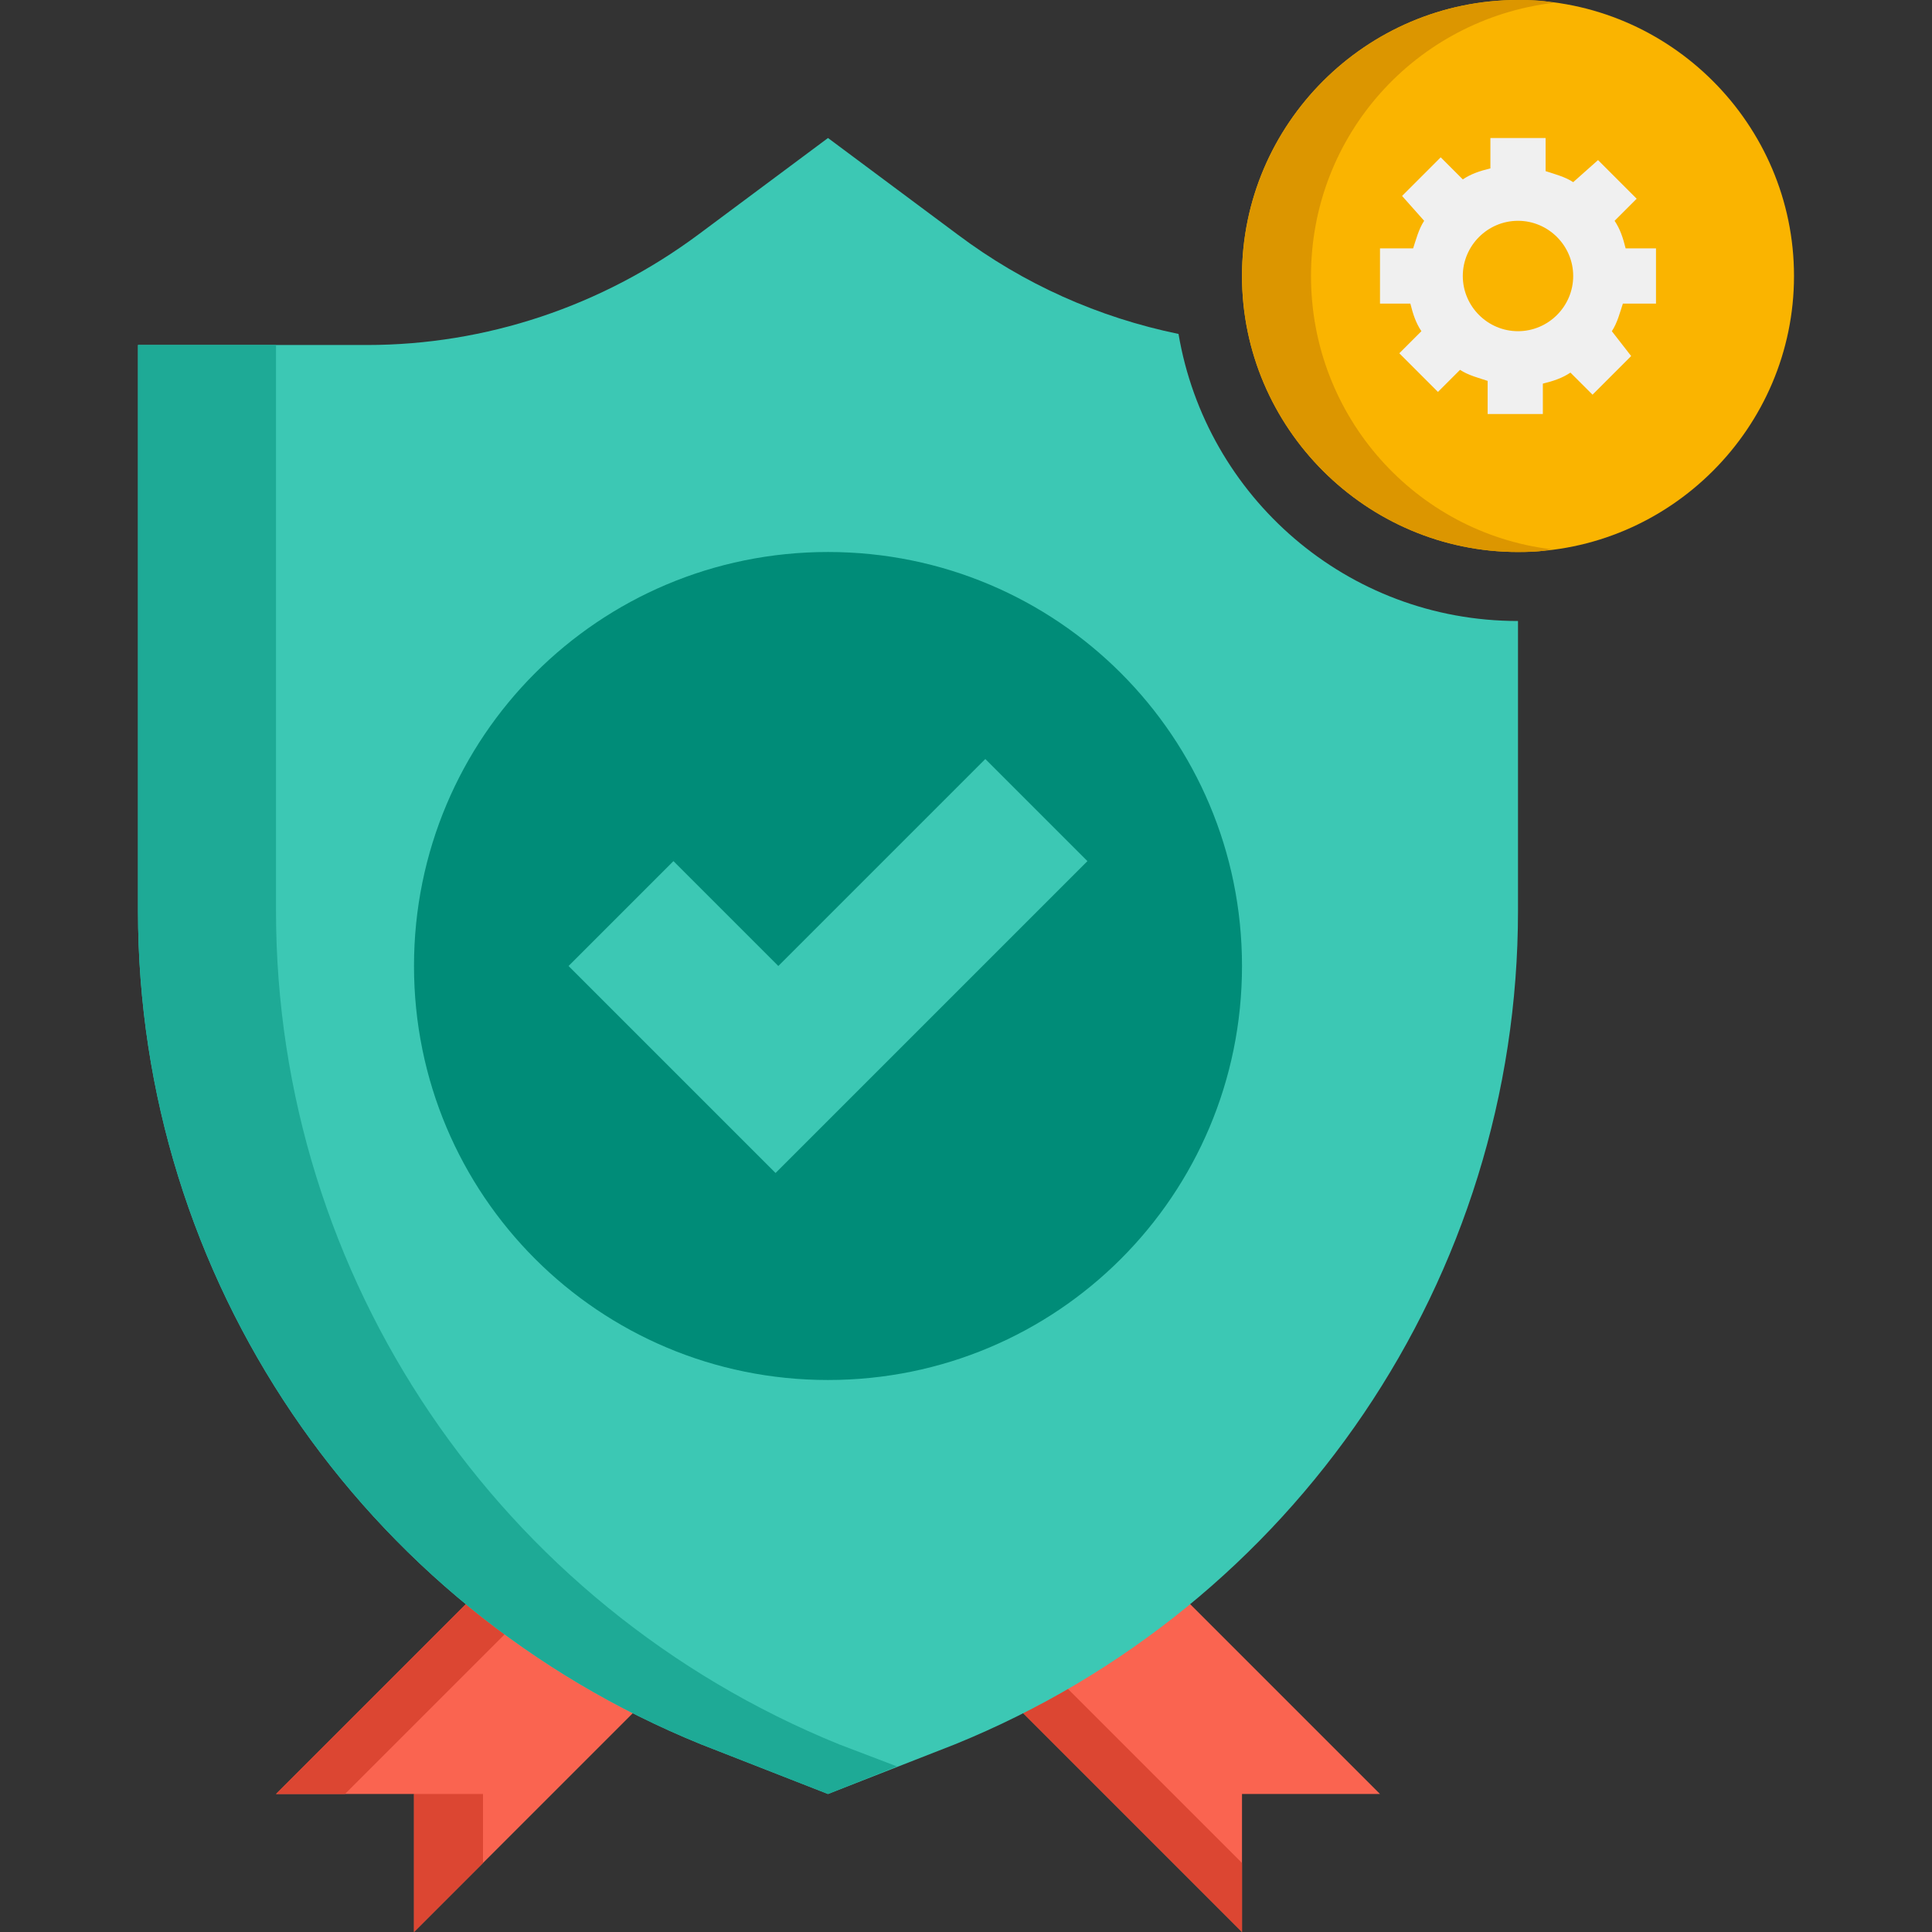 <?xml version="1.0" encoding="utf-8"?>
<!-- Generator: Adobe Illustrator 26.5.0, SVG Export Plug-In . SVG Version: 6.00 Build 0)  -->
<svg version="1.1" id="Layer_1" xmlns="http://www.w3.org/2000/svg" xmlns:xlink="http://www.w3.org/1999/xlink" x="0px" y="0px"
	 width="70px" height="70px" viewBox="0 0 70 70" style="enable-background:new 0 0 70 70;" xml:space="preserve">
<rect x="0" y="0" width="70" height="70" fill="#333333" stroke="none"/>
<style type="text/css">
	.st0{fill:#FA6450;}
	.st1{fill:#DC4632;}
	.st2{fill:#3CC8B4;}
	.st3{fill:#1EAA96;}
	.st4{fill:#FAB400;}
	.st5{fill:#DC9600;}
	.st6{fill:#F0F0F0;}
	.st7{fill:#008C78;}
</style>
<g id="Icons">
	<g>
		<g>
			<path class="st0" d="M10,65h5v5l10-10l-5-5L10,65z"/>
		</g>
		<g>
			<path class="st1" d="M20,55L10,65h2.5l8.8-8.8L20,55z"/>
		</g>
		<g>
			<path class="st1" d="M17.5,65H15v5l2.5-2.5V65z"/>
		</g>
		<g>
			<path class="st0" d="M50,65h-5v5L35,60l5-5L50,65z"/>
		</g>
		<g>
			<path class="st1" d="M37.5,60l3.8-3.8L40,55l-5,5l10,10v-2.5L37.5,60z"/>
		</g>
		<g>
			<path class="st2" d="M42.7,12.1c-2.9-0.6-5.6-1.8-8-3.6L30,5l-4.7,3.5c-3.5,2.6-7.7,4-12,4H5V33c0,13.3,8.1,25.2,20.4,30.2L30,65
				l4.6-1.8C46.9,58.2,55,46.3,55,33V22.5C48.8,22.5,43.7,18,42.7,12.1L42.7,12.1z"/>
		</g>
		<g>
			<path class="st3" d="M30.4,63.2C18.1,58.2,10,46.3,10,33V12.5H5V33c0,13.3,8.1,25.2,20.4,30.2L30,65l2.5-1L30.4,63.2z"/>
		</g>
		<g>
			<path class="st4" d="M55,20c-5.5,0-10-4.5-10-10S49.5,0,55,0s10,4.5,10,10S60.5,20,55,20z"/>
		</g>
		<g>
			<path class="st5" d="M47.5,10c0-5.1,3.8-9.3,8.8-9.9C55.8,0,55.4,0,55,0c-5.5,0-10,4.5-10,10s4.5,10,10,10c0.4,0,0.8,0,1.2-0.1
				C51.3,19.3,47.5,15.1,47.5,10z"/>
		</g>
		<g>
			<path class="st6" d="M60,11V9h-1.1c-0.1-0.4-0.2-0.7-0.4-1l0.8-0.8l-1.4-1.4L57,6.6c-0.3-0.2-0.7-0.3-1-0.4V5h-2v1.1
				c-0.4,0.1-0.7,0.2-1,0.4l-0.8-0.8l-1.4,1.4L51.6,8c-0.2,0.3-0.3,0.7-0.4,1H50v2h1.1c0.1,0.4,0.2,0.7,0.4,1l-0.8,0.8l1.4,1.4
				l0.8-0.8c0.3,0.2,0.7,0.3,1,0.4V15h2v-1.1c0.4-0.1,0.7-0.2,1-0.4l0.8,0.8l1.4-1.4L58.4,12c0.2-0.3,0.3-0.7,0.4-1H60z M55,12
				c-1.1,0-2-0.9-2-2s0.9-2,2-2s2,0.9,2,2S56.1,12,55,12z"/>
		</g>
		<g>
			<path class="st7" d="M30,50c-8.3,0-15-6.7-15-15s6.7-15,15-15s15,6.7,15,15S38.3,50,30,50z"/>
		</g>
		<g>
			<path class="st2" d="M39.4,31.2L28.1,42.5L20.6,35l3.8-3.8l3.8,3.8l7.5-7.5L39.4,31.2z"/>
		</g>
	</g>
</g>
</svg>
